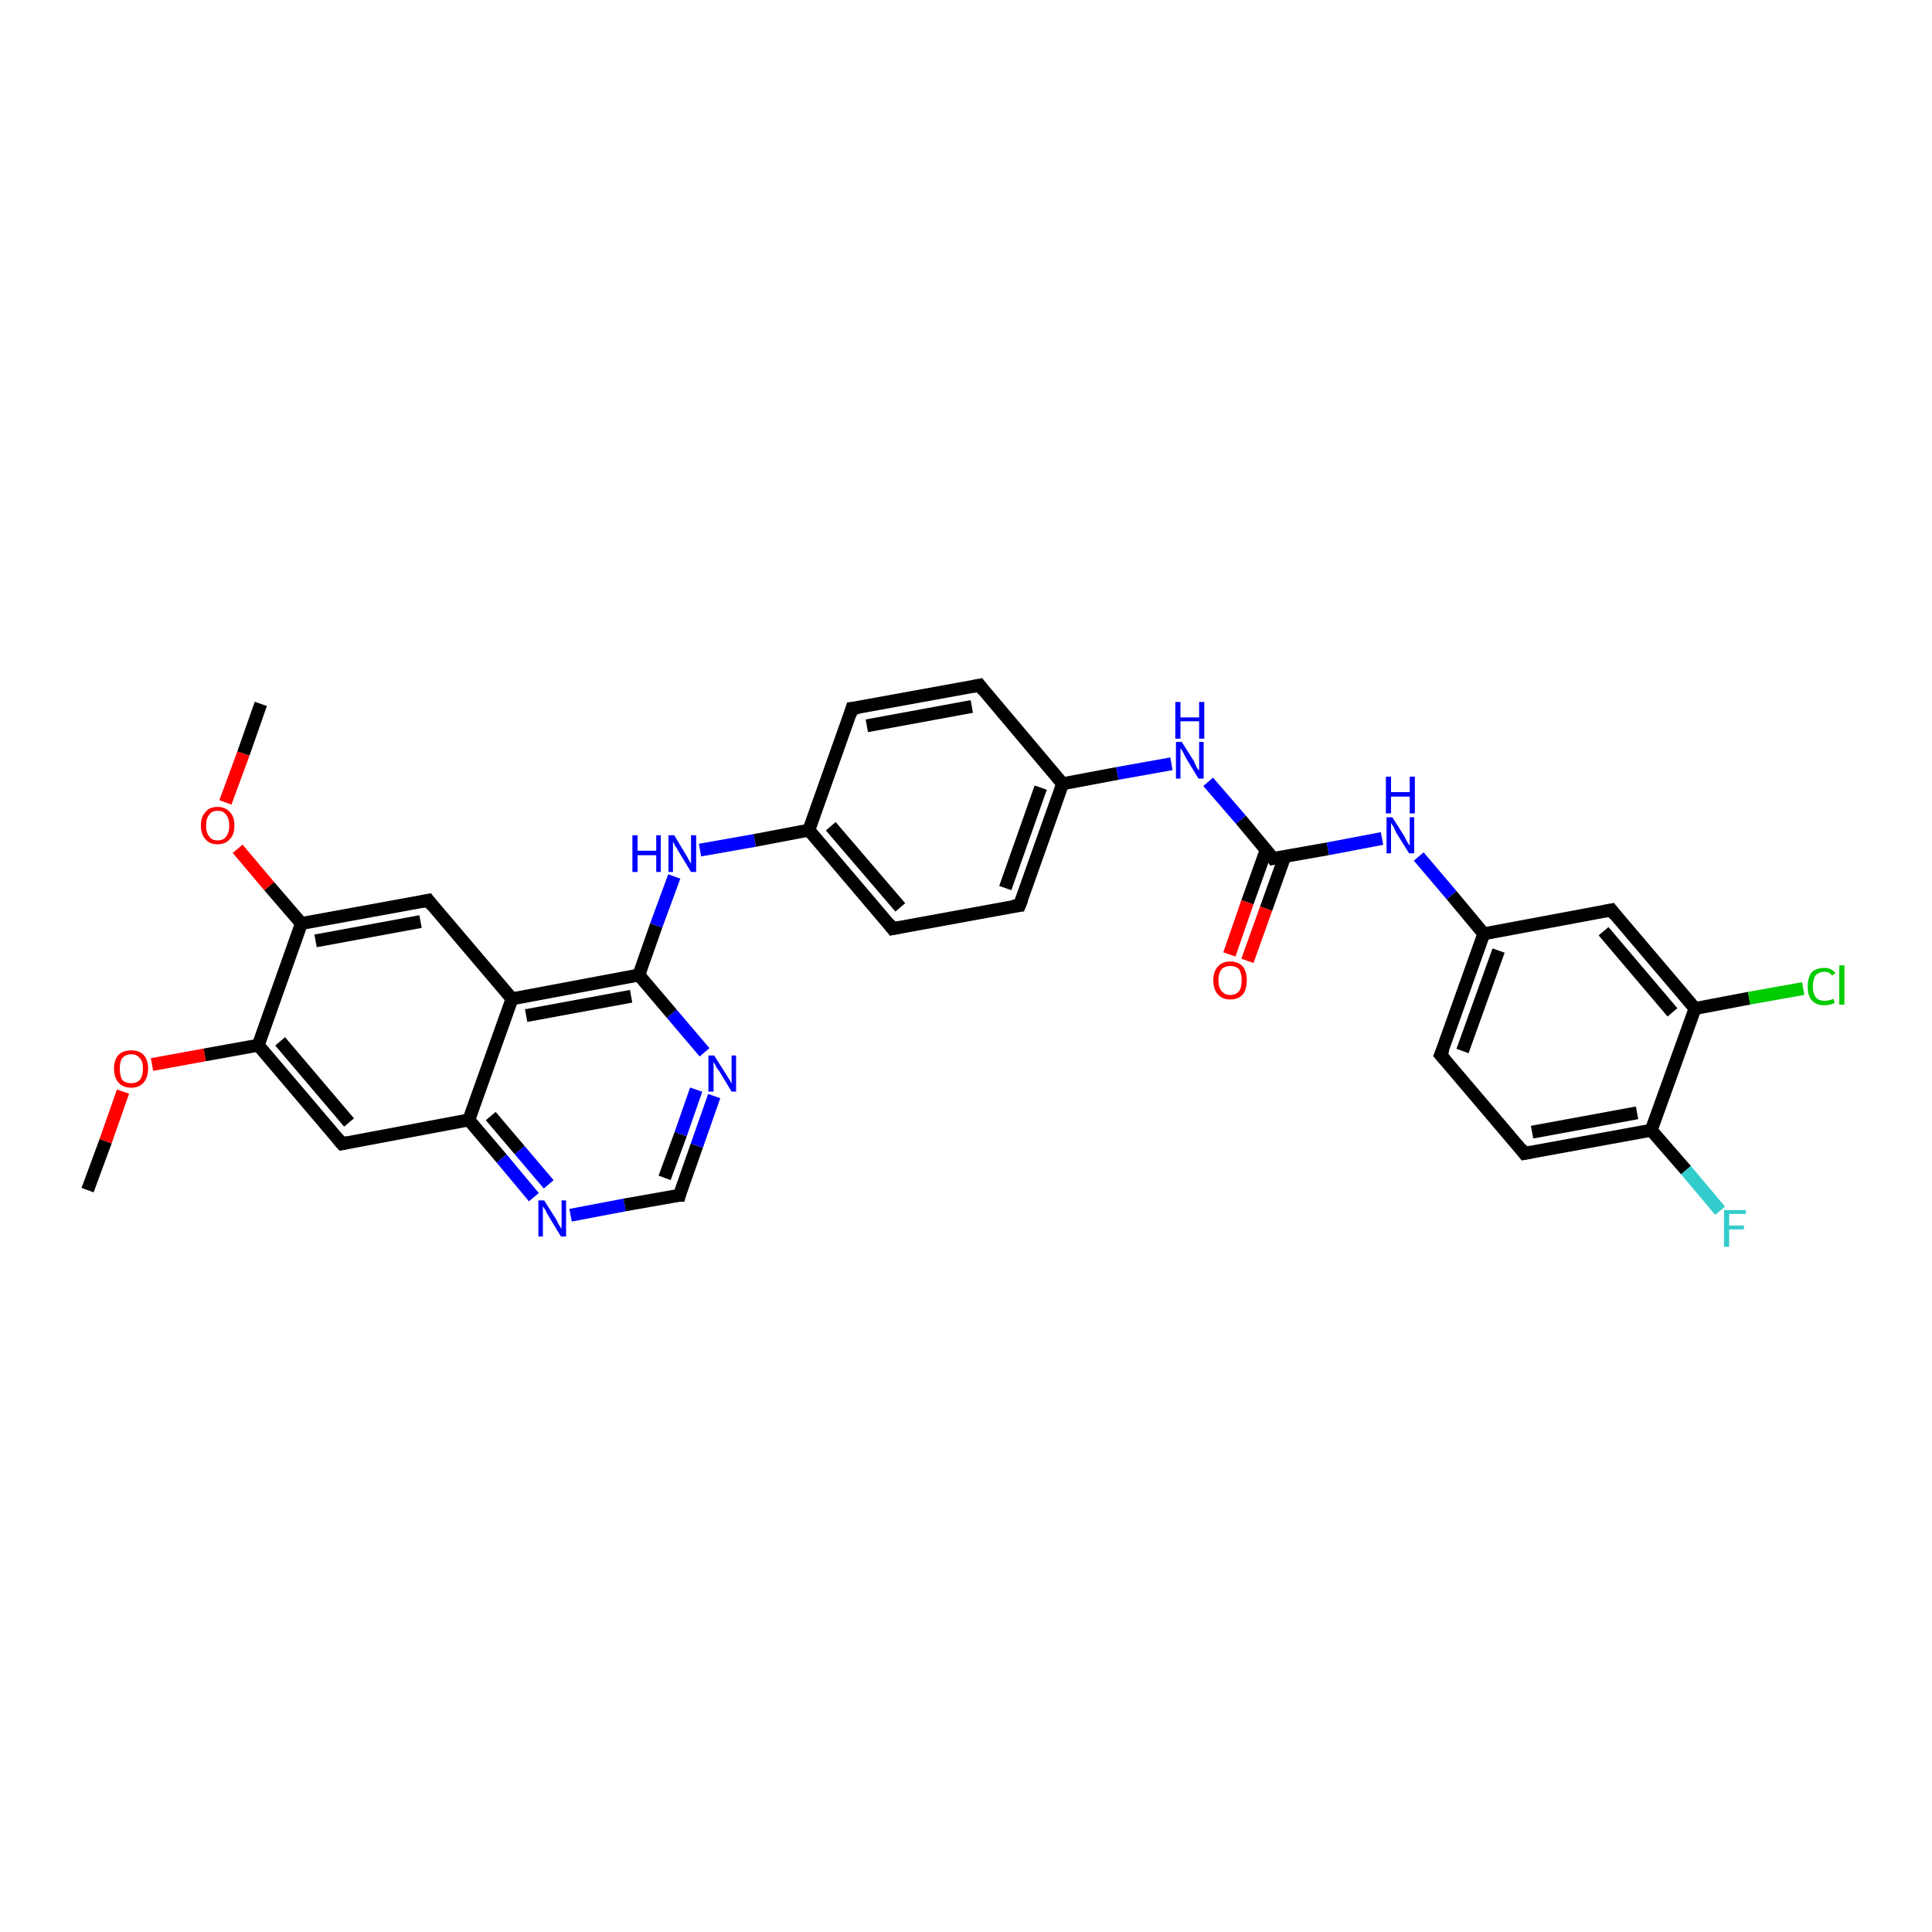 <?xml version='1.0' encoding='iso-8859-1'?>
<svg version='1.1' baseProfile='full'
              xmlns='http://www.w3.org/2000/svg'
                      xmlns:rdkit='http://www.rdkit.org/xml'
                      xmlns:xlink='http://www.w3.org/1999/xlink'
                  xml:space='preserve'
width='300px' height='300px' viewBox='0 0 300 300'>
<!-- END OF HEADER -->
<rect style='opacity:1.0;fill:#FFFFFF;stroke:none' width='300.0' height='300.0' x='0.0' y='0.0'> </rect>
<path class='bond-0 atom-0 atom-1' d='M 13.6,184.8 L 16.4,177.2' style='fill:none;fill-rule:evenodd;stroke:#000000;stroke-width:2.0px;stroke-linecap:butt;stroke-linejoin:miter;stroke-opacity:1' />
<path class='bond-0 atom-0 atom-1' d='M 16.4,177.2 L 19.1,169.5' style='fill:none;fill-rule:evenodd;stroke:#FF0000;stroke-width:2.0px;stroke-linecap:butt;stroke-linejoin:miter;stroke-opacity:1' />
<path class='bond-1 atom-1 atom-2' d='M 23.6,165.3 L 31.8,163.8' style='fill:none;fill-rule:evenodd;stroke:#FF0000;stroke-width:2.0px;stroke-linecap:butt;stroke-linejoin:miter;stroke-opacity:1' />
<path class='bond-1 atom-1 atom-2' d='M 31.8,163.8 L 40.1,162.3' style='fill:none;fill-rule:evenodd;stroke:#000000;stroke-width:2.0px;stroke-linecap:butt;stroke-linejoin:miter;stroke-opacity:1' />
<path class='bond-2 atom-2 atom-3' d='M 40.1,162.3 L 53.1,177.6' style='fill:none;fill-rule:evenodd;stroke:#000000;stroke-width:2.0px;stroke-linecap:butt;stroke-linejoin:miter;stroke-opacity:1' />
<path class='bond-2 atom-2 atom-3' d='M 43.5,161.7 L 54.2,174.3' style='fill:none;fill-rule:evenodd;stroke:#000000;stroke-width:2.0px;stroke-linecap:butt;stroke-linejoin:miter;stroke-opacity:1' />
<path class='bond-3 atom-3 atom-4' d='M 53.1,177.6 L 72.8,173.9' style='fill:none;fill-rule:evenodd;stroke:#000000;stroke-width:2.0px;stroke-linecap:butt;stroke-linejoin:miter;stroke-opacity:1' />
<path class='bond-4 atom-4 atom-5' d='M 72.8,173.9 L 77.9,179.9' style='fill:none;fill-rule:evenodd;stroke:#000000;stroke-width:2.0px;stroke-linecap:butt;stroke-linejoin:miter;stroke-opacity:1' />
<path class='bond-4 atom-4 atom-5' d='M 77.9,179.9 L 82.9,185.9' style='fill:none;fill-rule:evenodd;stroke:#0000FF;stroke-width:2.0px;stroke-linecap:butt;stroke-linejoin:miter;stroke-opacity:1' />
<path class='bond-4 atom-4 atom-5' d='M 76.2,173.3 L 80.7,178.6' style='fill:none;fill-rule:evenodd;stroke:#000000;stroke-width:2.0px;stroke-linecap:butt;stroke-linejoin:miter;stroke-opacity:1' />
<path class='bond-4 atom-4 atom-5' d='M 80.7,178.6 L 85.2,183.9' style='fill:none;fill-rule:evenodd;stroke:#0000FF;stroke-width:2.0px;stroke-linecap:butt;stroke-linejoin:miter;stroke-opacity:1' />
<path class='bond-5 atom-5 atom-6' d='M 88.6,188.7 L 97.0,187.1' style='fill:none;fill-rule:evenodd;stroke:#0000FF;stroke-width:2.0px;stroke-linecap:butt;stroke-linejoin:miter;stroke-opacity:1' />
<path class='bond-5 atom-5 atom-6' d='M 97.0,187.1 L 105.5,185.6' style='fill:none;fill-rule:evenodd;stroke:#000000;stroke-width:2.0px;stroke-linecap:butt;stroke-linejoin:miter;stroke-opacity:1' />
<path class='bond-6 atom-6 atom-7' d='M 105.5,185.6 L 108.2,177.9' style='fill:none;fill-rule:evenodd;stroke:#000000;stroke-width:2.0px;stroke-linecap:butt;stroke-linejoin:miter;stroke-opacity:1' />
<path class='bond-6 atom-6 atom-7' d='M 108.2,177.9 L 110.9,170.2' style='fill:none;fill-rule:evenodd;stroke:#0000FF;stroke-width:2.0px;stroke-linecap:butt;stroke-linejoin:miter;stroke-opacity:1' />
<path class='bond-6 atom-6 atom-7' d='M 103.2,182.9 L 105.7,176.1' style='fill:none;fill-rule:evenodd;stroke:#000000;stroke-width:2.0px;stroke-linecap:butt;stroke-linejoin:miter;stroke-opacity:1' />
<path class='bond-6 atom-6 atom-7' d='M 105.7,176.1 L 108.1,169.2' style='fill:none;fill-rule:evenodd;stroke:#0000FF;stroke-width:2.0px;stroke-linecap:butt;stroke-linejoin:miter;stroke-opacity:1' />
<path class='bond-7 atom-7 atom-8' d='M 109.4,163.4 L 104.3,157.4' style='fill:none;fill-rule:evenodd;stroke:#0000FF;stroke-width:2.0px;stroke-linecap:butt;stroke-linejoin:miter;stroke-opacity:1' />
<path class='bond-7 atom-7 atom-8' d='M 104.3,157.4 L 99.2,151.4' style='fill:none;fill-rule:evenodd;stroke:#000000;stroke-width:2.0px;stroke-linecap:butt;stroke-linejoin:miter;stroke-opacity:1' />
<path class='bond-8 atom-8 atom-9' d='M 99.2,151.4 L 101.9,143.7' style='fill:none;fill-rule:evenodd;stroke:#000000;stroke-width:2.0px;stroke-linecap:butt;stroke-linejoin:miter;stroke-opacity:1' />
<path class='bond-8 atom-8 atom-9' d='M 101.9,143.7 L 104.7,136.1' style='fill:none;fill-rule:evenodd;stroke:#0000FF;stroke-width:2.0px;stroke-linecap:butt;stroke-linejoin:miter;stroke-opacity:1' />
<path class='bond-9 atom-9 atom-10' d='M 108.7,132.0 L 117.2,130.5' style='fill:none;fill-rule:evenodd;stroke:#0000FF;stroke-width:2.0px;stroke-linecap:butt;stroke-linejoin:miter;stroke-opacity:1' />
<path class='bond-9 atom-9 atom-10' d='M 117.2,130.5 L 125.6,128.9' style='fill:none;fill-rule:evenodd;stroke:#000000;stroke-width:2.0px;stroke-linecap:butt;stroke-linejoin:miter;stroke-opacity:1' />
<path class='bond-10 atom-10 atom-11' d='M 125.6,128.9 L 138.6,144.2' style='fill:none;fill-rule:evenodd;stroke:#000000;stroke-width:2.0px;stroke-linecap:butt;stroke-linejoin:miter;stroke-opacity:1' />
<path class='bond-10 atom-10 atom-11' d='M 129.0,128.3 L 139.8,140.9' style='fill:none;fill-rule:evenodd;stroke:#000000;stroke-width:2.0px;stroke-linecap:butt;stroke-linejoin:miter;stroke-opacity:1' />
<path class='bond-11 atom-11 atom-12' d='M 138.6,144.2 L 158.3,140.6' style='fill:none;fill-rule:evenodd;stroke:#000000;stroke-width:2.0px;stroke-linecap:butt;stroke-linejoin:miter;stroke-opacity:1' />
<path class='bond-12 atom-12 atom-13' d='M 158.3,140.6 L 165.0,121.7' style='fill:none;fill-rule:evenodd;stroke:#000000;stroke-width:2.0px;stroke-linecap:butt;stroke-linejoin:miter;stroke-opacity:1' />
<path class='bond-12 atom-12 atom-13' d='M 156.1,137.9 L 161.6,122.3' style='fill:none;fill-rule:evenodd;stroke:#000000;stroke-width:2.0px;stroke-linecap:butt;stroke-linejoin:miter;stroke-opacity:1' />
<path class='bond-13 atom-13 atom-14' d='M 165.0,121.7 L 173.5,120.1' style='fill:none;fill-rule:evenodd;stroke:#000000;stroke-width:2.0px;stroke-linecap:butt;stroke-linejoin:miter;stroke-opacity:1' />
<path class='bond-13 atom-13 atom-14' d='M 173.5,120.1 L 181.9,118.6' style='fill:none;fill-rule:evenodd;stroke:#0000FF;stroke-width:2.0px;stroke-linecap:butt;stroke-linejoin:miter;stroke-opacity:1' />
<path class='bond-14 atom-14 atom-15' d='M 187.6,121.4 L 192.7,127.3' style='fill:none;fill-rule:evenodd;stroke:#0000FF;stroke-width:2.0px;stroke-linecap:butt;stroke-linejoin:miter;stroke-opacity:1' />
<path class='bond-14 atom-14 atom-15' d='M 192.7,127.3 L 197.7,133.3' style='fill:none;fill-rule:evenodd;stroke:#000000;stroke-width:2.0px;stroke-linecap:butt;stroke-linejoin:miter;stroke-opacity:1' />
<path class='bond-15 atom-15 atom-16' d='M 196.6,132.0 L 193.7,140.1' style='fill:none;fill-rule:evenodd;stroke:#000000;stroke-width:2.0px;stroke-linecap:butt;stroke-linejoin:miter;stroke-opacity:1' />
<path class='bond-15 atom-15 atom-16' d='M 193.7,140.1 L 190.9,148.2' style='fill:none;fill-rule:evenodd;stroke:#FF0000;stroke-width:2.0px;stroke-linecap:butt;stroke-linejoin:miter;stroke-opacity:1' />
<path class='bond-15 atom-15 atom-16' d='M 199.5,133.0 L 196.6,141.1' style='fill:none;fill-rule:evenodd;stroke:#000000;stroke-width:2.0px;stroke-linecap:butt;stroke-linejoin:miter;stroke-opacity:1' />
<path class='bond-15 atom-15 atom-16' d='M 196.6,141.1 L 193.7,149.2' style='fill:none;fill-rule:evenodd;stroke:#FF0000;stroke-width:2.0px;stroke-linecap:butt;stroke-linejoin:miter;stroke-opacity:1' />
<path class='bond-16 atom-15 atom-17' d='M 197.7,133.3 L 206.2,131.8' style='fill:none;fill-rule:evenodd;stroke:#000000;stroke-width:2.0px;stroke-linecap:butt;stroke-linejoin:miter;stroke-opacity:1' />
<path class='bond-16 atom-15 atom-17' d='M 206.2,131.8 L 214.6,130.2' style='fill:none;fill-rule:evenodd;stroke:#0000FF;stroke-width:2.0px;stroke-linecap:butt;stroke-linejoin:miter;stroke-opacity:1' />
<path class='bond-17 atom-17 atom-18' d='M 220.3,133.0 L 225.4,139.0' style='fill:none;fill-rule:evenodd;stroke:#0000FF;stroke-width:2.0px;stroke-linecap:butt;stroke-linejoin:miter;stroke-opacity:1' />
<path class='bond-17 atom-17 atom-18' d='M 225.4,139.0 L 230.4,145.0' style='fill:none;fill-rule:evenodd;stroke:#000000;stroke-width:2.0px;stroke-linecap:butt;stroke-linejoin:miter;stroke-opacity:1' />
<path class='bond-18 atom-18 atom-19' d='M 230.4,145.0 L 223.7,163.8' style='fill:none;fill-rule:evenodd;stroke:#000000;stroke-width:2.0px;stroke-linecap:butt;stroke-linejoin:miter;stroke-opacity:1' />
<path class='bond-18 atom-18 atom-19' d='M 232.7,147.6 L 227.1,163.2' style='fill:none;fill-rule:evenodd;stroke:#000000;stroke-width:2.0px;stroke-linecap:butt;stroke-linejoin:miter;stroke-opacity:1' />
<path class='bond-19 atom-19 atom-20' d='M 223.7,163.8 L 236.7,179.1' style='fill:none;fill-rule:evenodd;stroke:#000000;stroke-width:2.0px;stroke-linecap:butt;stroke-linejoin:miter;stroke-opacity:1' />
<path class='bond-20 atom-20 atom-21' d='M 236.7,179.1 L 256.4,175.5' style='fill:none;fill-rule:evenodd;stroke:#000000;stroke-width:2.0px;stroke-linecap:butt;stroke-linejoin:miter;stroke-opacity:1' />
<path class='bond-20 atom-20 atom-21' d='M 237.9,175.8 L 254.2,172.8' style='fill:none;fill-rule:evenodd;stroke:#000000;stroke-width:2.0px;stroke-linecap:butt;stroke-linejoin:miter;stroke-opacity:1' />
<path class='bond-21 atom-21 atom-22' d='M 256.4,175.5 L 261.8,181.7' style='fill:none;fill-rule:evenodd;stroke:#000000;stroke-width:2.0px;stroke-linecap:butt;stroke-linejoin:miter;stroke-opacity:1' />
<path class='bond-21 atom-21 atom-22' d='M 261.8,181.7 L 267.1,188.0' style='fill:none;fill-rule:evenodd;stroke:#33CCCC;stroke-width:2.0px;stroke-linecap:butt;stroke-linejoin:miter;stroke-opacity:1' />
<path class='bond-22 atom-21 atom-23' d='M 256.4,175.5 L 263.2,156.6' style='fill:none;fill-rule:evenodd;stroke:#000000;stroke-width:2.0px;stroke-linecap:butt;stroke-linejoin:miter;stroke-opacity:1' />
<path class='bond-23 atom-23 atom-24' d='M 263.2,156.6 L 271.6,155.0' style='fill:none;fill-rule:evenodd;stroke:#000000;stroke-width:2.0px;stroke-linecap:butt;stroke-linejoin:miter;stroke-opacity:1' />
<path class='bond-23 atom-23 atom-24' d='M 271.6,155.0 L 280.0,153.5' style='fill:none;fill-rule:evenodd;stroke:#00CC00;stroke-width:2.0px;stroke-linecap:butt;stroke-linejoin:miter;stroke-opacity:1' />
<path class='bond-24 atom-23 atom-25' d='M 263.2,156.6 L 250.2,141.3' style='fill:none;fill-rule:evenodd;stroke:#000000;stroke-width:2.0px;stroke-linecap:butt;stroke-linejoin:miter;stroke-opacity:1' />
<path class='bond-24 atom-23 atom-25' d='M 259.7,157.2 L 249.0,144.6' style='fill:none;fill-rule:evenodd;stroke:#000000;stroke-width:2.0px;stroke-linecap:butt;stroke-linejoin:miter;stroke-opacity:1' />
<path class='bond-25 atom-13 atom-26' d='M 165.0,121.7 L 152.1,106.4' style='fill:none;fill-rule:evenodd;stroke:#000000;stroke-width:2.0px;stroke-linecap:butt;stroke-linejoin:miter;stroke-opacity:1' />
<path class='bond-26 atom-26 atom-27' d='M 152.1,106.4 L 132.3,110.0' style='fill:none;fill-rule:evenodd;stroke:#000000;stroke-width:2.0px;stroke-linecap:butt;stroke-linejoin:miter;stroke-opacity:1' />
<path class='bond-26 atom-26 atom-27' d='M 150.9,109.7 L 134.6,112.7' style='fill:none;fill-rule:evenodd;stroke:#000000;stroke-width:2.0px;stroke-linecap:butt;stroke-linejoin:miter;stroke-opacity:1' />
<path class='bond-27 atom-8 atom-28' d='M 99.2,151.4 L 79.5,155.1' style='fill:none;fill-rule:evenodd;stroke:#000000;stroke-width:2.0px;stroke-linecap:butt;stroke-linejoin:miter;stroke-opacity:1' />
<path class='bond-27 atom-8 atom-28' d='M 98.0,154.7 L 81.7,157.7' style='fill:none;fill-rule:evenodd;stroke:#000000;stroke-width:2.0px;stroke-linecap:butt;stroke-linejoin:miter;stroke-opacity:1' />
<path class='bond-28 atom-28 atom-29' d='M 79.5,155.1 L 66.5,139.8' style='fill:none;fill-rule:evenodd;stroke:#000000;stroke-width:2.0px;stroke-linecap:butt;stroke-linejoin:miter;stroke-opacity:1' />
<path class='bond-29 atom-29 atom-30' d='M 66.5,139.8 L 46.8,143.4' style='fill:none;fill-rule:evenodd;stroke:#000000;stroke-width:2.0px;stroke-linecap:butt;stroke-linejoin:miter;stroke-opacity:1' />
<path class='bond-29 atom-29 atom-30' d='M 65.3,143.1 L 49.0,146.1' style='fill:none;fill-rule:evenodd;stroke:#000000;stroke-width:2.0px;stroke-linecap:butt;stroke-linejoin:miter;stroke-opacity:1' />
<path class='bond-30 atom-30 atom-31' d='M 46.8,143.4 L 41.8,137.6' style='fill:none;fill-rule:evenodd;stroke:#000000;stroke-width:2.0px;stroke-linecap:butt;stroke-linejoin:miter;stroke-opacity:1' />
<path class='bond-30 atom-30 atom-31' d='M 41.8,137.6 L 36.9,131.8' style='fill:none;fill-rule:evenodd;stroke:#FF0000;stroke-width:2.0px;stroke-linecap:butt;stroke-linejoin:miter;stroke-opacity:1' />
<path class='bond-31 atom-31 atom-32' d='M 35.0,124.6 L 37.8,117.0' style='fill:none;fill-rule:evenodd;stroke:#FF0000;stroke-width:2.0px;stroke-linecap:butt;stroke-linejoin:miter;stroke-opacity:1' />
<path class='bond-31 atom-31 atom-32' d='M 37.8,117.0 L 40.5,109.3' style='fill:none;fill-rule:evenodd;stroke:#000000;stroke-width:2.0px;stroke-linecap:butt;stroke-linejoin:miter;stroke-opacity:1' />
<path class='bond-32 atom-30 atom-2' d='M 46.8,143.4 L 40.1,162.3' style='fill:none;fill-rule:evenodd;stroke:#000000;stroke-width:2.0px;stroke-linecap:butt;stroke-linejoin:miter;stroke-opacity:1' />
<path class='bond-33 atom-28 atom-4' d='M 79.5,155.1 L 72.8,173.9' style='fill:none;fill-rule:evenodd;stroke:#000000;stroke-width:2.0px;stroke-linecap:butt;stroke-linejoin:miter;stroke-opacity:1' />
<path class='bond-34 atom-27 atom-10' d='M 132.3,110.0 L 125.6,128.9' style='fill:none;fill-rule:evenodd;stroke:#000000;stroke-width:2.0px;stroke-linecap:butt;stroke-linejoin:miter;stroke-opacity:1' />
<path class='bond-35 atom-25 atom-18' d='M 250.2,141.3 L 230.4,145.0' style='fill:none;fill-rule:evenodd;stroke:#000000;stroke-width:2.0px;stroke-linecap:butt;stroke-linejoin:miter;stroke-opacity:1' />
<path d='M 52.4,176.8 L 53.1,177.6 L 54.0,177.4' style='fill:none;stroke:#000000;stroke-width:2.0px;stroke-linecap:butt;stroke-linejoin:miter;stroke-opacity:1;' />
<path d='M 105.0,185.6 L 105.5,185.6 L 105.6,185.2' style='fill:none;stroke:#000000;stroke-width:2.0px;stroke-linecap:butt;stroke-linejoin:miter;stroke-opacity:1;' />
<path d='M 138.0,143.4 L 138.6,144.2 L 139.6,144.0' style='fill:none;stroke:#000000;stroke-width:2.0px;stroke-linecap:butt;stroke-linejoin:miter;stroke-opacity:1;' />
<path d='M 157.3,140.7 L 158.3,140.6 L 158.7,139.6' style='fill:none;stroke:#000000;stroke-width:2.0px;stroke-linecap:butt;stroke-linejoin:miter;stroke-opacity:1;' />
<path d='M 197.5,133.0 L 197.7,133.3 L 198.2,133.2' style='fill:none;stroke:#000000;stroke-width:2.0px;stroke-linecap:butt;stroke-linejoin:miter;stroke-opacity:1;' />
<path d='M 224.1,162.9 L 223.7,163.8 L 224.4,164.6' style='fill:none;stroke:#000000;stroke-width:2.0px;stroke-linecap:butt;stroke-linejoin:miter;stroke-opacity:1;' />
<path d='M 236.1,178.3 L 236.7,179.1 L 237.7,178.9' style='fill:none;stroke:#000000;stroke-width:2.0px;stroke-linecap:butt;stroke-linejoin:miter;stroke-opacity:1;' />
<path d='M 250.8,142.1 L 250.2,141.3 L 249.2,141.5' style='fill:none;stroke:#000000;stroke-width:2.0px;stroke-linecap:butt;stroke-linejoin:miter;stroke-opacity:1;' />
<path d='M 152.7,107.2 L 152.1,106.4 L 151.1,106.6' style='fill:none;stroke:#000000;stroke-width:2.0px;stroke-linecap:butt;stroke-linejoin:miter;stroke-opacity:1;' />
<path d='M 133.3,109.9 L 132.3,110.0 L 132.0,111.0' style='fill:none;stroke:#000000;stroke-width:2.0px;stroke-linecap:butt;stroke-linejoin:miter;stroke-opacity:1;' />
<path d='M 67.1,140.6 L 66.5,139.8 L 65.5,140.0' style='fill:none;stroke:#000000;stroke-width:2.0px;stroke-linecap:butt;stroke-linejoin:miter;stroke-opacity:1;' />
<path class='atom-1' d='M 17.7 165.9
Q 17.7 164.6, 18.4 163.8
Q 19.1 163.1, 20.4 163.1
Q 21.6 163.1, 22.3 163.8
Q 23.0 164.6, 23.0 165.9
Q 23.0 167.3, 22.3 168.1
Q 21.6 168.9, 20.4 168.9
Q 19.1 168.9, 18.4 168.1
Q 17.7 167.3, 17.7 165.9
M 20.4 168.2
Q 21.2 168.2, 21.7 167.7
Q 22.2 167.1, 22.2 165.9
Q 22.2 164.8, 21.7 164.3
Q 21.2 163.7, 20.4 163.7
Q 19.5 163.7, 19.0 164.3
Q 18.6 164.8, 18.6 165.9
Q 18.6 167.1, 19.0 167.7
Q 19.5 168.2, 20.4 168.2
' fill='#FF0000'/>
<path class='atom-5' d='M 84.5 186.4
L 86.4 189.4
Q 86.5 189.7, 86.8 190.2
Q 87.1 190.7, 87.2 190.8
L 87.2 186.4
L 87.9 186.4
L 87.9 192.0
L 87.1 192.0
L 85.1 188.7
Q 84.9 188.4, 84.7 187.9
Q 84.4 187.5, 84.3 187.3
L 84.3 192.0
L 83.6 192.0
L 83.6 186.4
L 84.5 186.4
' fill='#0000FF'/>
<path class='atom-7' d='M 110.9 163.9
L 112.8 166.9
Q 113.0 167.2, 113.3 167.7
Q 113.6 168.2, 113.6 168.3
L 113.6 163.9
L 114.3 163.9
L 114.3 169.5
L 113.6 169.5
L 111.6 166.2
Q 111.3 165.9, 111.1 165.4
Q 110.8 165.0, 110.8 164.8
L 110.8 169.5
L 110.0 169.5
L 110.0 163.9
L 110.9 163.9
' fill='#0000FF'/>
<path class='atom-9' d='M 98.2 129.7
L 99.0 129.7
L 99.0 132.1
L 101.9 132.1
L 101.9 129.7
L 102.6 129.7
L 102.6 135.4
L 101.9 135.4
L 101.9 132.8
L 99.0 132.8
L 99.0 135.4
L 98.2 135.4
L 98.2 129.7
' fill='#0000FF'/>
<path class='atom-9' d='M 104.7 129.7
L 106.5 132.7
Q 106.7 133.0, 107.0 133.6
Q 107.3 134.1, 107.3 134.1
L 107.3 129.7
L 108.1 129.7
L 108.1 135.4
L 107.3 135.4
L 105.3 132.1
Q 105.1 131.7, 104.8 131.3
Q 104.6 130.8, 104.5 130.7
L 104.5 135.4
L 103.8 135.4
L 103.8 129.7
L 104.7 129.7
' fill='#0000FF'/>
<path class='atom-14' d='M 183.5 115.2
L 185.4 118.2
Q 185.5 118.5, 185.8 119.1
Q 186.1 119.6, 186.2 119.6
L 186.2 115.2
L 186.9 115.2
L 186.9 120.9
L 186.1 120.9
L 184.1 117.6
Q 183.9 117.2, 183.7 116.8
Q 183.4 116.3, 183.3 116.2
L 183.3 120.9
L 182.6 120.9
L 182.6 115.2
L 183.5 115.2
' fill='#0000FF'/>
<path class='atom-14' d='M 182.5 109.0
L 183.3 109.0
L 183.3 111.4
L 186.2 111.4
L 186.2 109.0
L 187.0 109.0
L 187.0 114.7
L 186.2 114.7
L 186.2 112.0
L 183.3 112.0
L 183.3 114.7
L 182.5 114.7
L 182.5 109.0
' fill='#0000FF'/>
<path class='atom-16' d='M 188.4 152.2
Q 188.4 150.9, 189.1 150.1
Q 189.8 149.3, 191.0 149.3
Q 192.3 149.3, 193.0 150.1
Q 193.6 150.9, 193.6 152.2
Q 193.6 153.6, 193.0 154.4
Q 192.3 155.2, 191.0 155.2
Q 189.8 155.2, 189.1 154.4
Q 188.4 153.6, 188.4 152.2
M 191.0 154.5
Q 191.9 154.5, 192.4 153.9
Q 192.8 153.4, 192.8 152.2
Q 192.8 151.1, 192.4 150.5
Q 191.9 150.0, 191.0 150.0
Q 190.2 150.0, 189.7 150.5
Q 189.2 151.1, 189.2 152.2
Q 189.2 153.4, 189.7 153.9
Q 190.2 154.5, 191.0 154.5
' fill='#FF0000'/>
<path class='atom-17' d='M 216.2 126.9
L 218.1 129.9
Q 218.2 130.2, 218.5 130.7
Q 218.8 131.2, 218.9 131.3
L 218.9 126.9
L 219.6 126.9
L 219.6 132.5
L 218.8 132.5
L 216.8 129.3
Q 216.6 128.9, 216.4 128.4
Q 216.1 128.0, 216.0 127.8
L 216.0 132.5
L 215.3 132.5
L 215.3 126.9
L 216.2 126.9
' fill='#0000FF'/>
<path class='atom-17' d='M 215.2 120.6
L 216.0 120.6
L 216.0 123.0
L 218.9 123.0
L 218.9 120.6
L 219.7 120.6
L 219.7 126.3
L 218.9 126.3
L 218.9 123.7
L 216.0 123.7
L 216.0 126.3
L 215.2 126.3
L 215.2 120.6
' fill='#0000FF'/>
<path class='atom-22' d='M 267.7 187.9
L 271.1 187.9
L 271.1 188.5
L 268.5 188.5
L 268.5 190.3
L 270.8 190.3
L 270.8 190.9
L 268.5 190.9
L 268.5 193.6
L 267.7 193.6
L 267.7 187.9
' fill='#33CCCC'/>
<path class='atom-24' d='M 280.7 153.2
Q 280.7 151.8, 281.3 151.0
Q 282.0 150.3, 283.3 150.3
Q 284.4 150.3, 285.0 151.1
L 284.5 151.5
Q 284.1 150.9, 283.3 150.9
Q 282.4 150.9, 281.9 151.5
Q 281.5 152.1, 281.5 153.2
Q 281.5 154.3, 282.0 154.9
Q 282.4 155.4, 283.3 155.4
Q 284.0 155.4, 284.7 155.1
L 284.9 155.7
Q 284.6 155.9, 284.2 156.0
Q 283.7 156.1, 283.2 156.1
Q 282.0 156.1, 281.3 155.3
Q 280.7 154.6, 280.7 153.2
' fill='#00CC00'/>
<path class='atom-24' d='M 285.6 149.9
L 286.4 149.9
L 286.4 156.0
L 285.6 156.0
L 285.6 149.9
' fill='#00CC00'/>
<path class='atom-31' d='M 31.2 128.2
Q 31.2 126.8, 31.9 126.1
Q 32.5 125.3, 33.8 125.3
Q 35.0 125.3, 35.7 126.1
Q 36.4 126.8, 36.4 128.2
Q 36.4 129.6, 35.7 130.3
Q 35.0 131.1, 33.8 131.1
Q 32.5 131.1, 31.9 130.3
Q 31.2 129.6, 31.2 128.2
M 33.8 130.5
Q 34.7 130.5, 35.1 129.9
Q 35.6 129.3, 35.6 128.2
Q 35.6 127.1, 35.1 126.5
Q 34.7 125.9, 33.8 125.9
Q 32.9 125.9, 32.5 126.5
Q 32.0 127.1, 32.0 128.2
Q 32.0 129.3, 32.5 129.9
Q 32.9 130.5, 33.8 130.5
' fill='#FF0000'/>
</svg>
